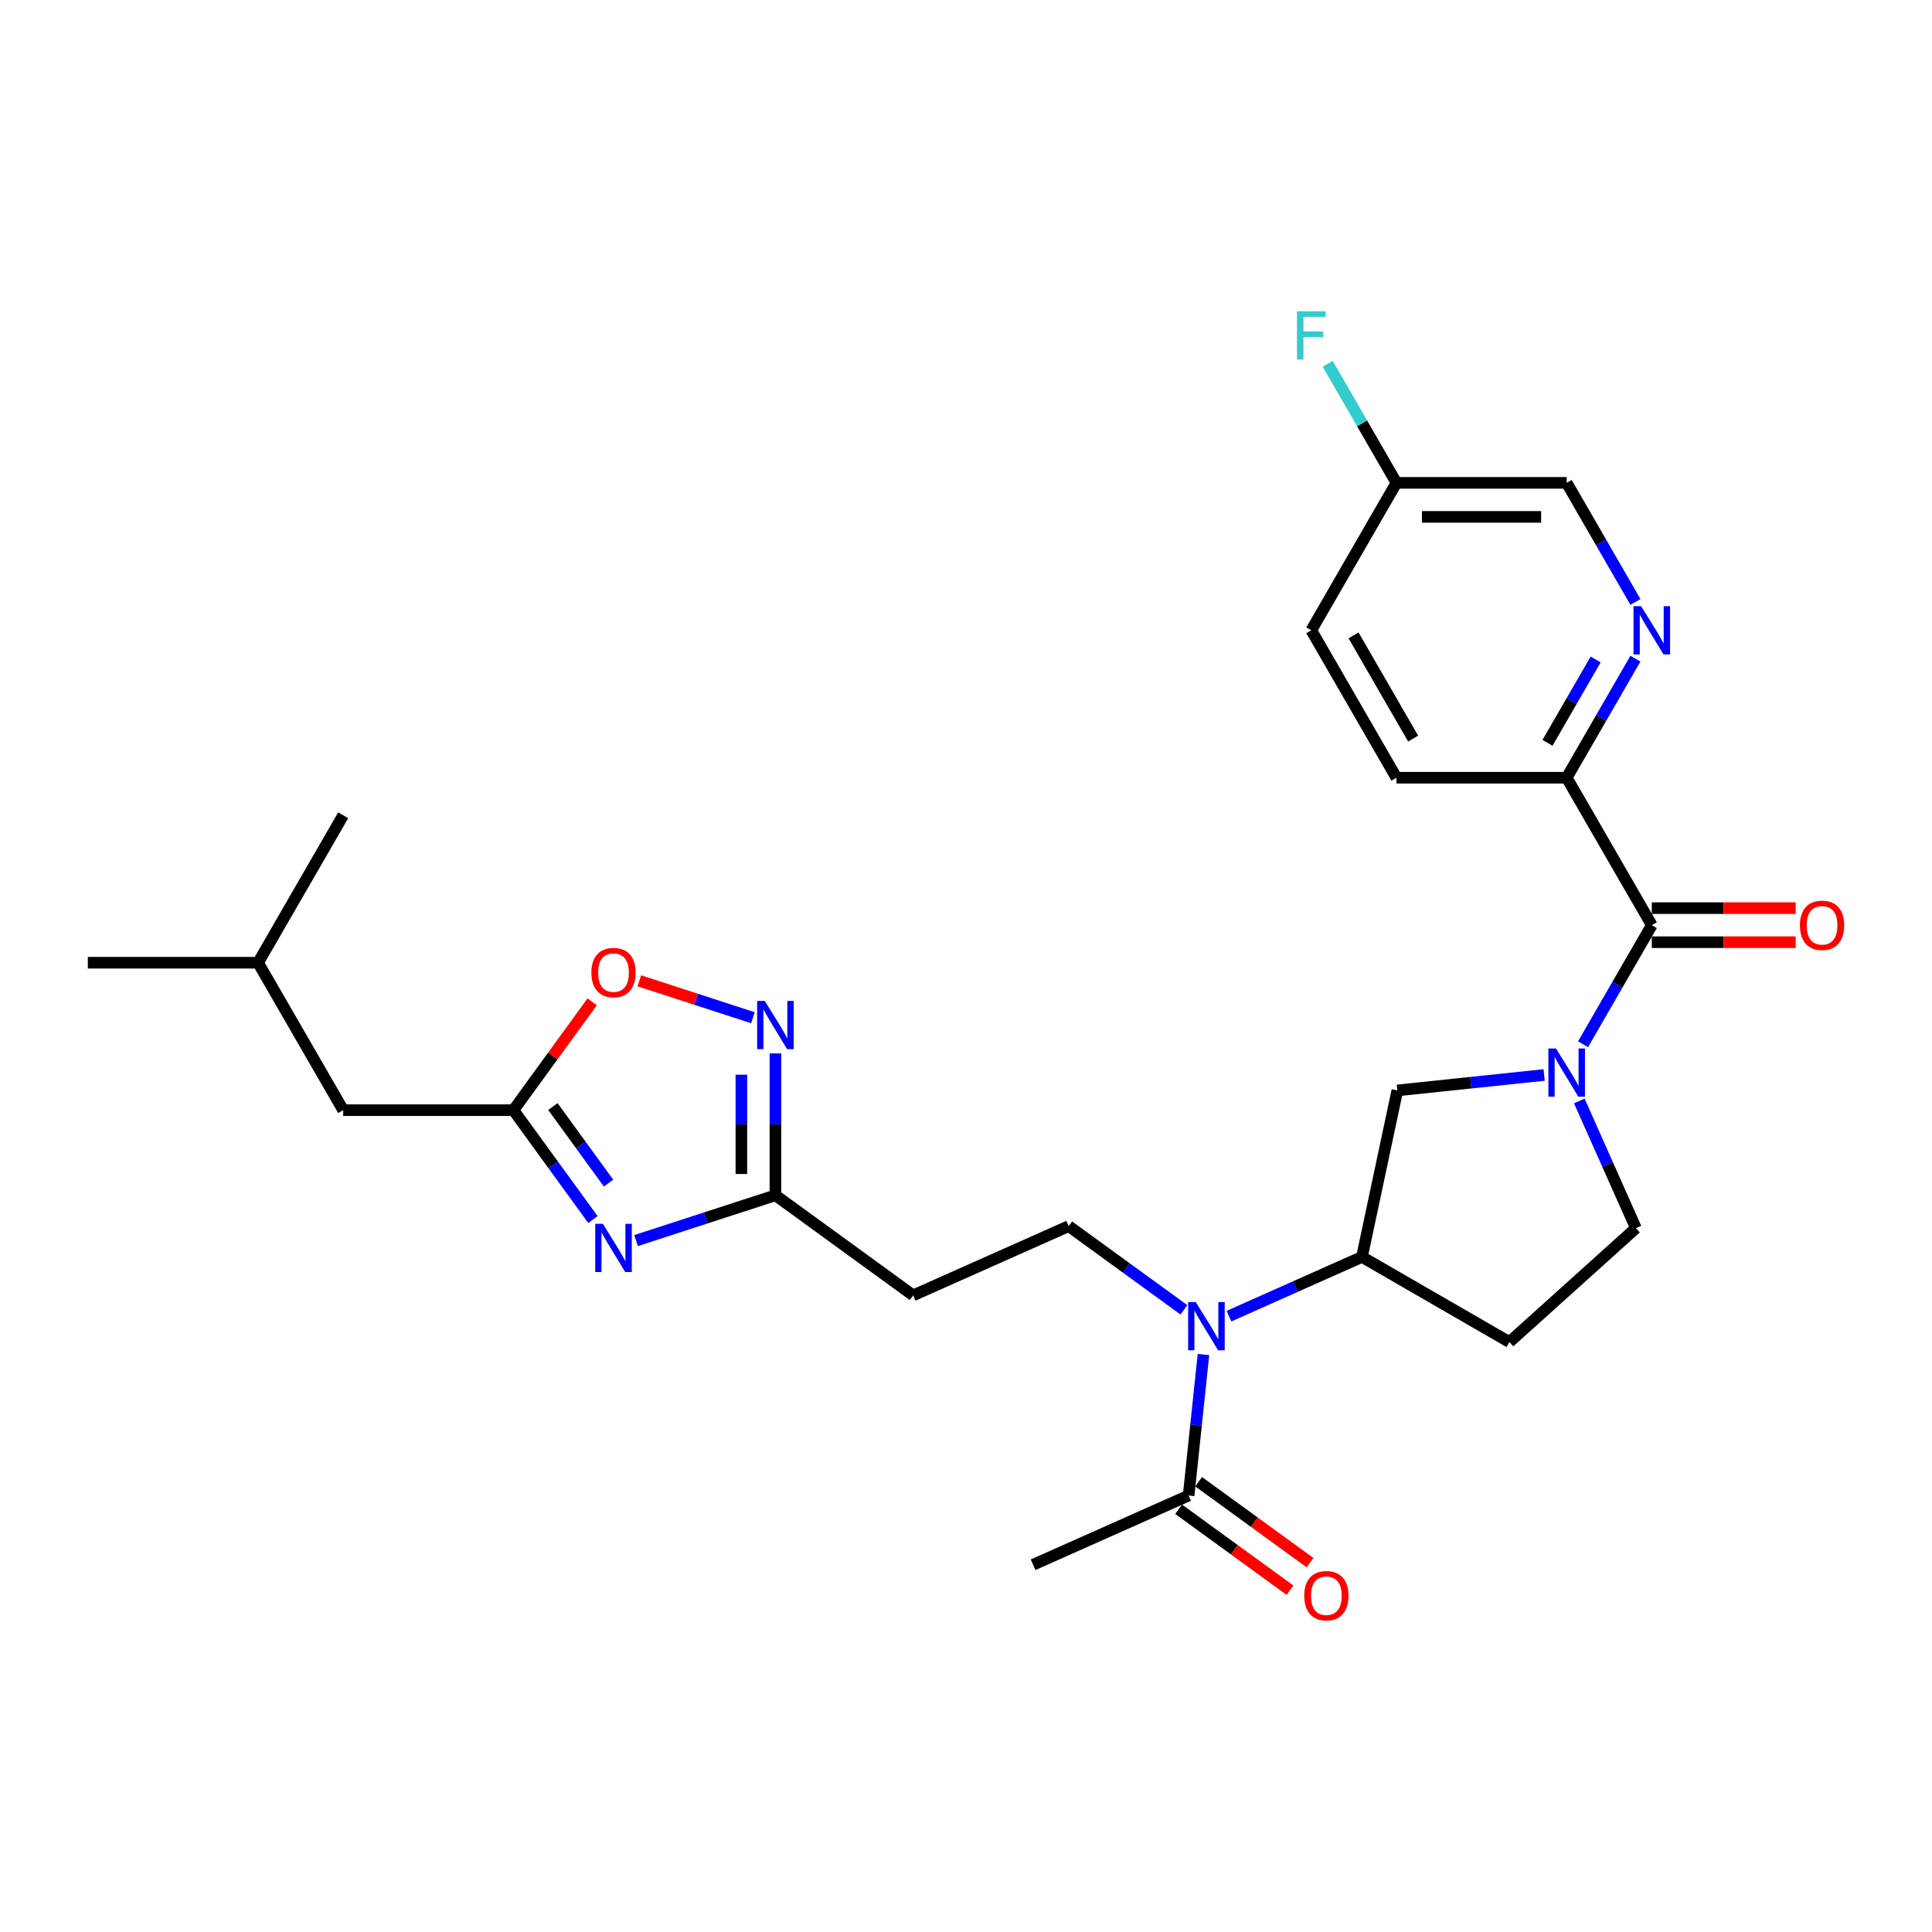 <?xml version='1.0' encoding='iso-8859-1'?>
<svg version='1.1' baseProfile='full'
              xmlns='http://www.w3.org/2000/svg'
                      xmlns:rdkit='http://www.rdkit.org/xml'
                      xmlns:xlink='http://www.w3.org/1999/xlink'
                  xml:space='preserve'
width='1000px' height='1000px' viewBox='0 0 1000 1000'>
<!-- END OF HEADER -->
<rect style='opacity:1.0;fill:#FFFFFF;stroke:none' width='1000' height='1000' x='0' y='0'> </rect>
<path class='bond-1' d='M 819.384,540.501 L 837.177,509.684' style='fill:none;fill-rule:evenodd;stroke:#0000FF;stroke-width:6px;stroke-linecap:butt;stroke-linejoin:miter;stroke-opacity:1' />
<path class='bond-1' d='M 837.177,509.684 L 854.969,478.867' style='fill:none;fill-rule:evenodd;stroke:#000000;stroke-width:6px;stroke-linecap:butt;stroke-linejoin:miter;stroke-opacity:1' />
<path class='bond-8' d='M 799.241,556.408 L 761.256,560.4' style='fill:none;fill-rule:evenodd;stroke:#0000FF;stroke-width:6px;stroke-linecap:butt;stroke-linejoin:miter;stroke-opacity:1' />
<path class='bond-8' d='M 761.256,560.4 L 723.27,564.393' style='fill:none;fill-rule:evenodd;stroke:#000000;stroke-width:6px;stroke-linecap:butt;stroke-linejoin:miter;stroke-opacity:1' />
<path class='bond-14' d='M 817.445,569.863 L 832.098,602.773' style='fill:none;fill-rule:evenodd;stroke:#0000FF;stroke-width:6px;stroke-linecap:butt;stroke-linejoin:miter;stroke-opacity:1' />
<path class='bond-14' d='M 832.098,602.773 L 846.75,635.684' style='fill:none;fill-rule:evenodd;stroke:#000000;stroke-width:6px;stroke-linecap:butt;stroke-linejoin:miter;stroke-opacity:1' />
<path class='bond-0' d='M 329.22,642.12 L 365.291,630.4' style='fill:none;fill-rule:evenodd;stroke:#0000FF;stroke-width:6px;stroke-linecap:butt;stroke-linejoin:miter;stroke-opacity:1' />
<path class='bond-0' d='M 365.291,630.4 L 401.361,618.68' style='fill:none;fill-rule:evenodd;stroke:#000000;stroke-width:6px;stroke-linecap:butt;stroke-linejoin:miter;stroke-opacity:1' />
<path class='bond-4' d='M 306.887,631.23 L 286.322,602.924' style='fill:none;fill-rule:evenodd;stroke:#0000FF;stroke-width:6px;stroke-linecap:butt;stroke-linejoin:miter;stroke-opacity:1' />
<path class='bond-4' d='M 286.322,602.924 L 265.757,574.619' style='fill:none;fill-rule:evenodd;stroke:#000000;stroke-width:6px;stroke-linecap:butt;stroke-linejoin:miter;stroke-opacity:1' />
<path class='bond-4' d='M 314.976,612.379 L 300.58,592.565' style='fill:none;fill-rule:evenodd;stroke:#0000FF;stroke-width:6px;stroke-linecap:butt;stroke-linejoin:miter;stroke-opacity:1' />
<path class='bond-4' d='M 300.58,592.565 L 286.185,572.752' style='fill:none;fill-rule:evenodd;stroke:#000000;stroke-width:6px;stroke-linecap:butt;stroke-linejoin:miter;stroke-opacity:1' />
<path class='bond-11' d='M 854.969,478.867 L 810.908,402.552' style='fill:none;fill-rule:evenodd;stroke:#000000;stroke-width:6px;stroke-linecap:butt;stroke-linejoin:miter;stroke-opacity:1' />
<path class='bond-16' d='M 854.969,487.679 L 892.2,487.679' style='fill:none;fill-rule:evenodd;stroke:#000000;stroke-width:6px;stroke-linecap:butt;stroke-linejoin:miter;stroke-opacity:1' />
<path class='bond-16' d='M 892.2,487.679 L 929.431,487.679' style='fill:none;fill-rule:evenodd;stroke:#FF0000;stroke-width:6px;stroke-linecap:butt;stroke-linejoin:miter;stroke-opacity:1' />
<path class='bond-16' d='M 854.969,470.055 L 892.2,470.055' style='fill:none;fill-rule:evenodd;stroke:#000000;stroke-width:6px;stroke-linecap:butt;stroke-linejoin:miter;stroke-opacity:1' />
<path class='bond-16' d='M 892.2,470.055 L 929.431,470.055' style='fill:none;fill-rule:evenodd;stroke:#FF0000;stroke-width:6px;stroke-linecap:butt;stroke-linejoin:miter;stroke-opacity:1' />
<path class='bond-2' d='M 401.361,545.24 L 401.361,581.96' style='fill:none;fill-rule:evenodd;stroke:#0000FF;stroke-width:6px;stroke-linecap:butt;stroke-linejoin:miter;stroke-opacity:1' />
<path class='bond-2' d='M 401.361,581.96 L 401.361,618.68' style='fill:none;fill-rule:evenodd;stroke:#000000;stroke-width:6px;stroke-linecap:butt;stroke-linejoin:miter;stroke-opacity:1' />
<path class='bond-2' d='M 383.737,556.256 L 383.737,581.96' style='fill:none;fill-rule:evenodd;stroke:#0000FF;stroke-width:6px;stroke-linecap:butt;stroke-linejoin:miter;stroke-opacity:1' />
<path class='bond-2' d='M 383.737,581.96 L 383.737,607.664' style='fill:none;fill-rule:evenodd;stroke:#000000;stroke-width:6px;stroke-linecap:butt;stroke-linejoin:miter;stroke-opacity:1' />
<path class='bond-6' d='M 389.694,526.768 L 360.3,517.217' style='fill:none;fill-rule:evenodd;stroke:#0000FF;stroke-width:6px;stroke-linecap:butt;stroke-linejoin:miter;stroke-opacity:1' />
<path class='bond-6' d='M 360.3,517.217 L 330.905,507.666' style='fill:none;fill-rule:evenodd;stroke:#FF0000;stroke-width:6px;stroke-linecap:butt;stroke-linejoin:miter;stroke-opacity:1' />
<path class='bond-3' d='M 401.361,618.68 L 472.652,670.476' style='fill:none;fill-rule:evenodd;stroke:#000000;stroke-width:6px;stroke-linecap:butt;stroke-linejoin:miter;stroke-opacity:1' />
<path class='bond-19' d='M 265.757,574.619 L 177.636,574.619' style='fill:none;fill-rule:evenodd;stroke:#000000;stroke-width:6px;stroke-linecap:butt;stroke-linejoin:miter;stroke-opacity:1' />
<path class='bond-30' d='M 265.757,574.619 L 286.13,546.578' style='fill:none;fill-rule:evenodd;stroke:#000000;stroke-width:6px;stroke-linecap:butt;stroke-linejoin:miter;stroke-opacity:1' />
<path class='bond-30' d='M 286.13,546.578 L 306.503,518.538' style='fill:none;fill-rule:evenodd;stroke:#FF0000;stroke-width:6px;stroke-linecap:butt;stroke-linejoin:miter;stroke-opacity:1' />
<path class='bond-5' d='M 636.113,681.236 L 670.531,665.912' style='fill:none;fill-rule:evenodd;stroke:#0000FF;stroke-width:6px;stroke-linecap:butt;stroke-linejoin:miter;stroke-opacity:1' />
<path class='bond-5' d='M 670.531,665.912 L 704.949,650.588' style='fill:none;fill-rule:evenodd;stroke:#000000;stroke-width:6px;stroke-linecap:butt;stroke-linejoin:miter;stroke-opacity:1' />
<path class='bond-10' d='M 622.903,701.111 L 619.069,737.59' style='fill:none;fill-rule:evenodd;stroke:#0000FF;stroke-width:6px;stroke-linecap:butt;stroke-linejoin:miter;stroke-opacity:1' />
<path class='bond-10' d='M 619.069,737.59 L 615.235,774.068' style='fill:none;fill-rule:evenodd;stroke:#000000;stroke-width:6px;stroke-linecap:butt;stroke-linejoin:miter;stroke-opacity:1' />
<path class='bond-13' d='M 612.779,677.953 L 582.967,656.294' style='fill:none;fill-rule:evenodd;stroke:#0000FF;stroke-width:6px;stroke-linecap:butt;stroke-linejoin:miter;stroke-opacity:1' />
<path class='bond-13' d='M 582.967,656.294 L 553.155,634.634' style='fill:none;fill-rule:evenodd;stroke:#000000;stroke-width:6px;stroke-linecap:butt;stroke-linejoin:miter;stroke-opacity:1' />
<path class='bond-7' d='M 704.949,650.588 L 723.27,564.393' style='fill:none;fill-rule:evenodd;stroke:#000000;stroke-width:6px;stroke-linecap:butt;stroke-linejoin:miter;stroke-opacity:1' />
<path class='bond-28' d='M 704.949,650.588 L 781.264,694.649' style='fill:none;fill-rule:evenodd;stroke:#000000;stroke-width:6px;stroke-linecap:butt;stroke-linejoin:miter;stroke-opacity:1' />
<path class='bond-9' d='M 846.493,340.918 L 828.701,371.735' style='fill:none;fill-rule:evenodd;stroke:#0000FF;stroke-width:6px;stroke-linecap:butt;stroke-linejoin:miter;stroke-opacity:1' />
<path class='bond-9' d='M 828.701,371.735 L 810.908,402.552' style='fill:none;fill-rule:evenodd;stroke:#000000;stroke-width:6px;stroke-linecap:butt;stroke-linejoin:miter;stroke-opacity:1' />
<path class='bond-9' d='M 825.892,341.351 L 813.438,362.923' style='fill:none;fill-rule:evenodd;stroke:#0000FF;stroke-width:6px;stroke-linecap:butt;stroke-linejoin:miter;stroke-opacity:1' />
<path class='bond-9' d='M 813.438,362.923 L 800.983,384.495' style='fill:none;fill-rule:evenodd;stroke:#000000;stroke-width:6px;stroke-linecap:butt;stroke-linejoin:miter;stroke-opacity:1' />
<path class='bond-20' d='M 846.493,311.556 L 828.701,280.739' style='fill:none;fill-rule:evenodd;stroke:#0000FF;stroke-width:6px;stroke-linecap:butt;stroke-linejoin:miter;stroke-opacity:1' />
<path class='bond-20' d='M 828.701,280.739 L 810.908,249.922' style='fill:none;fill-rule:evenodd;stroke:#000000;stroke-width:6px;stroke-linecap:butt;stroke-linejoin:miter;stroke-opacity:1' />
<path class='bond-17' d='M 610.055,781.197 L 638.872,802.134' style='fill:none;fill-rule:evenodd;stroke:#000000;stroke-width:6px;stroke-linecap:butt;stroke-linejoin:miter;stroke-opacity:1' />
<path class='bond-17' d='M 638.872,802.134 L 667.688,823.07' style='fill:none;fill-rule:evenodd;stroke:#FF0000;stroke-width:6px;stroke-linecap:butt;stroke-linejoin:miter;stroke-opacity:1' />
<path class='bond-17' d='M 620.415,766.939 L 649.231,787.875' style='fill:none;fill-rule:evenodd;stroke:#000000;stroke-width:6px;stroke-linecap:butt;stroke-linejoin:miter;stroke-opacity:1' />
<path class='bond-17' d='M 649.231,787.875 L 678.047,808.812' style='fill:none;fill-rule:evenodd;stroke:#FF0000;stroke-width:6px;stroke-linecap:butt;stroke-linejoin:miter;stroke-opacity:1' />
<path class='bond-24' d='M 615.235,774.068 L 534.733,809.91' style='fill:none;fill-rule:evenodd;stroke:#000000;stroke-width:6px;stroke-linecap:butt;stroke-linejoin:miter;stroke-opacity:1' />
<path class='bond-18' d='M 810.908,402.552 L 722.787,402.552' style='fill:none;fill-rule:evenodd;stroke:#000000;stroke-width:6px;stroke-linecap:butt;stroke-linejoin:miter;stroke-opacity:1' />
<path class='bond-12' d='M 472.652,670.476 L 553.155,634.634' style='fill:none;fill-rule:evenodd;stroke:#000000;stroke-width:6px;stroke-linecap:butt;stroke-linejoin:miter;stroke-opacity:1' />
<path class='bond-15' d='M 846.75,635.684 L 781.264,694.649' style='fill:none;fill-rule:evenodd;stroke:#000000;stroke-width:6px;stroke-linecap:butt;stroke-linejoin:miter;stroke-opacity:1' />
<path class='bond-22' d='M 722.787,402.552 L 678.727,326.237' style='fill:none;fill-rule:evenodd;stroke:#000000;stroke-width:6px;stroke-linecap:butt;stroke-linejoin:miter;stroke-opacity:1' />
<path class='bond-22' d='M 731.441,382.292 L 700.599,328.872' style='fill:none;fill-rule:evenodd;stroke:#000000;stroke-width:6px;stroke-linecap:butt;stroke-linejoin:miter;stroke-opacity:1' />
<path class='bond-25' d='M 177.636,574.619 L 133.575,498.304' style='fill:none;fill-rule:evenodd;stroke:#000000;stroke-width:6px;stroke-linecap:butt;stroke-linejoin:miter;stroke-opacity:1' />
<path class='bond-29' d='M 810.908,249.922 L 722.787,249.922' style='fill:none;fill-rule:evenodd;stroke:#000000;stroke-width:6px;stroke-linecap:butt;stroke-linejoin:miter;stroke-opacity:1' />
<path class='bond-29' d='M 797.69,267.546 L 736.006,267.546' style='fill:none;fill-rule:evenodd;stroke:#000000;stroke-width:6px;stroke-linecap:butt;stroke-linejoin:miter;stroke-opacity:1' />
<path class='bond-21' d='M 722.787,249.922 L 678.727,326.237' style='fill:none;fill-rule:evenodd;stroke:#000000;stroke-width:6px;stroke-linecap:butt;stroke-linejoin:miter;stroke-opacity:1' />
<path class='bond-23' d='M 722.787,249.922 L 704.995,219.105' style='fill:none;fill-rule:evenodd;stroke:#000000;stroke-width:6px;stroke-linecap:butt;stroke-linejoin:miter;stroke-opacity:1' />
<path class='bond-23' d='M 704.995,219.105 L 687.203,188.288' style='fill:none;fill-rule:evenodd;stroke:#33CCCC;stroke-width:6px;stroke-linecap:butt;stroke-linejoin:miter;stroke-opacity:1' />
<path class='bond-26' d='M 133.575,498.304 L 45.455,498.304' style='fill:none;fill-rule:evenodd;stroke:#000000;stroke-width:6px;stroke-linecap:butt;stroke-linejoin:miter;stroke-opacity:1' />
<path class='bond-27' d='M 133.575,498.304 L 177.636,421.989' style='fill:none;fill-rule:evenodd;stroke:#000000;stroke-width:6px;stroke-linecap:butt;stroke-linejoin:miter;stroke-opacity:1' />
<path  class='atom-0' d='M 805.392 542.704
L 813.57 555.922
Q 814.38 557.226, 815.684 559.588
Q 816.989 561.949, 817.059 562.09
L 817.059 542.704
L 820.373 542.704
L 820.373 567.66
L 816.953 567.66
L 808.177 553.208
Q 807.154 551.516, 806.062 549.577
Q 805.004 547.638, 804.687 547.039
L 804.687 567.66
L 801.444 567.66
L 801.444 542.704
L 805.392 542.704
' fill='#0000FF'/>
<path  class='atom-1' d='M 312.037 633.433
L 320.214 646.651
Q 321.025 647.955, 322.329 650.317
Q 323.633 652.678, 323.704 652.819
L 323.704 633.433
L 327.017 633.433
L 327.017 658.389
L 323.598 658.389
L 314.821 643.937
Q 313.799 642.245, 312.706 640.306
Q 311.649 638.367, 311.332 637.768
L 311.332 658.389
L 308.089 658.389
L 308.089 633.433
L 312.037 633.433
' fill='#0000FF'/>
<path  class='atom-3' d='M 395.845 518.081
L 404.022 531.299
Q 404.833 532.603, 406.137 534.965
Q 407.441 537.326, 407.512 537.467
L 407.512 518.081
L 410.825 518.081
L 410.825 543.037
L 407.406 543.037
L 398.629 528.585
Q 397.607 526.893, 396.514 524.954
Q 395.457 523.016, 395.14 522.416
L 395.14 543.037
L 391.897 543.037
L 391.897 518.081
L 395.845 518.081
' fill='#0000FF'/>
<path  class='atom-6' d='M 618.93 673.952
L 627.108 687.17
Q 627.918 688.475, 629.222 690.836
Q 630.527 693.198, 630.597 693.339
L 630.597 673.952
L 633.91 673.952
L 633.91 698.908
L 630.491 698.908
L 621.715 684.456
Q 620.692 682.764, 619.6 680.826
Q 618.542 678.887, 618.225 678.288
L 618.225 698.908
L 614.982 698.908
L 614.982 673.952
L 618.93 673.952
' fill='#0000FF'/>
<path  class='atom-7' d='M 306.097 503.398
Q 306.097 497.406, 309.058 494.058
Q 312.019 490.709, 317.553 490.709
Q 323.087 490.709, 326.048 494.058
Q 329.009 497.406, 329.009 503.398
Q 329.009 509.461, 326.013 512.915
Q 323.017 516.335, 317.553 516.335
Q 312.054 516.335, 309.058 512.915
Q 306.097 509.496, 306.097 503.398
M 317.553 513.515
Q 321.36 513.515, 323.404 510.977
Q 325.484 508.404, 325.484 503.398
Q 325.484 498.499, 323.404 496.032
Q 321.36 493.529, 317.553 493.529
Q 313.746 493.529, 311.667 495.996
Q 309.622 498.464, 309.622 503.398
Q 309.622 508.439, 311.667 510.977
Q 313.746 513.515, 317.553 513.515
' fill='#FF0000'/>
<path  class='atom-10' d='M 849.452 313.759
L 857.63 326.977
Q 858.441 328.281, 859.745 330.643
Q 861.049 333.004, 861.12 333.145
L 861.12 313.759
L 864.433 313.759
L 864.433 338.715
L 861.014 338.715
L 852.237 324.263
Q 851.215 322.571, 850.122 320.632
Q 849.065 318.694, 848.747 318.094
L 848.747 338.715
L 845.505 338.715
L 845.505 313.759
L 849.452 313.759
' fill='#0000FF'/>
<path  class='atom-17' d='M 931.634 478.937
Q 931.634 472.945, 934.595 469.596
Q 937.556 466.248, 943.09 466.248
Q 948.624 466.248, 951.585 469.596
Q 954.545 472.945, 954.545 478.937
Q 954.545 485, 951.549 488.454
Q 948.553 491.873, 943.09 491.873
Q 937.591 491.873, 934.595 488.454
Q 931.634 485.035, 931.634 478.937
M 943.09 489.053
Q 946.897 489.053, 948.941 486.516
Q 951.021 483.942, 951.021 478.937
Q 951.021 474.038, 948.941 471.57
Q 946.897 469.068, 943.09 469.068
Q 939.283 469.068, 937.203 471.535
Q 935.159 474.002, 935.159 478.937
Q 935.159 483.978, 937.203 486.516
Q 939.283 489.053, 943.09 489.053
' fill='#FF0000'/>
<path  class='atom-18' d='M 675.071 825.935
Q 675.071 819.943, 678.032 816.594
Q 680.992 813.246, 686.526 813.246
Q 692.06 813.246, 695.021 816.594
Q 697.982 819.943, 697.982 825.935
Q 697.982 831.998, 694.986 835.452
Q 691.99 838.871, 686.526 838.871
Q 681.028 838.871, 678.032 835.452
Q 675.071 832.033, 675.071 825.935
M 686.526 836.051
Q 690.333 836.051, 692.378 833.513
Q 694.457 830.94, 694.457 825.935
Q 694.457 821.035, 692.378 818.568
Q 690.333 816.065, 686.526 816.065
Q 682.72 816.065, 680.64 818.533
Q 678.596 821, 678.596 825.935
Q 678.596 830.976, 680.64 833.513
Q 682.72 836.051, 686.526 836.051
' fill='#FF0000'/>
<path  class='atom-24' d='M 671.307 161.129
L 686.147 161.129
L 686.147 163.984
L 674.656 163.984
L 674.656 171.562
L 684.878 171.562
L 684.878 174.453
L 674.656 174.453
L 674.656 186.085
L 671.307 186.085
L 671.307 161.129
' fill='#33CCCC'/>
</svg>
